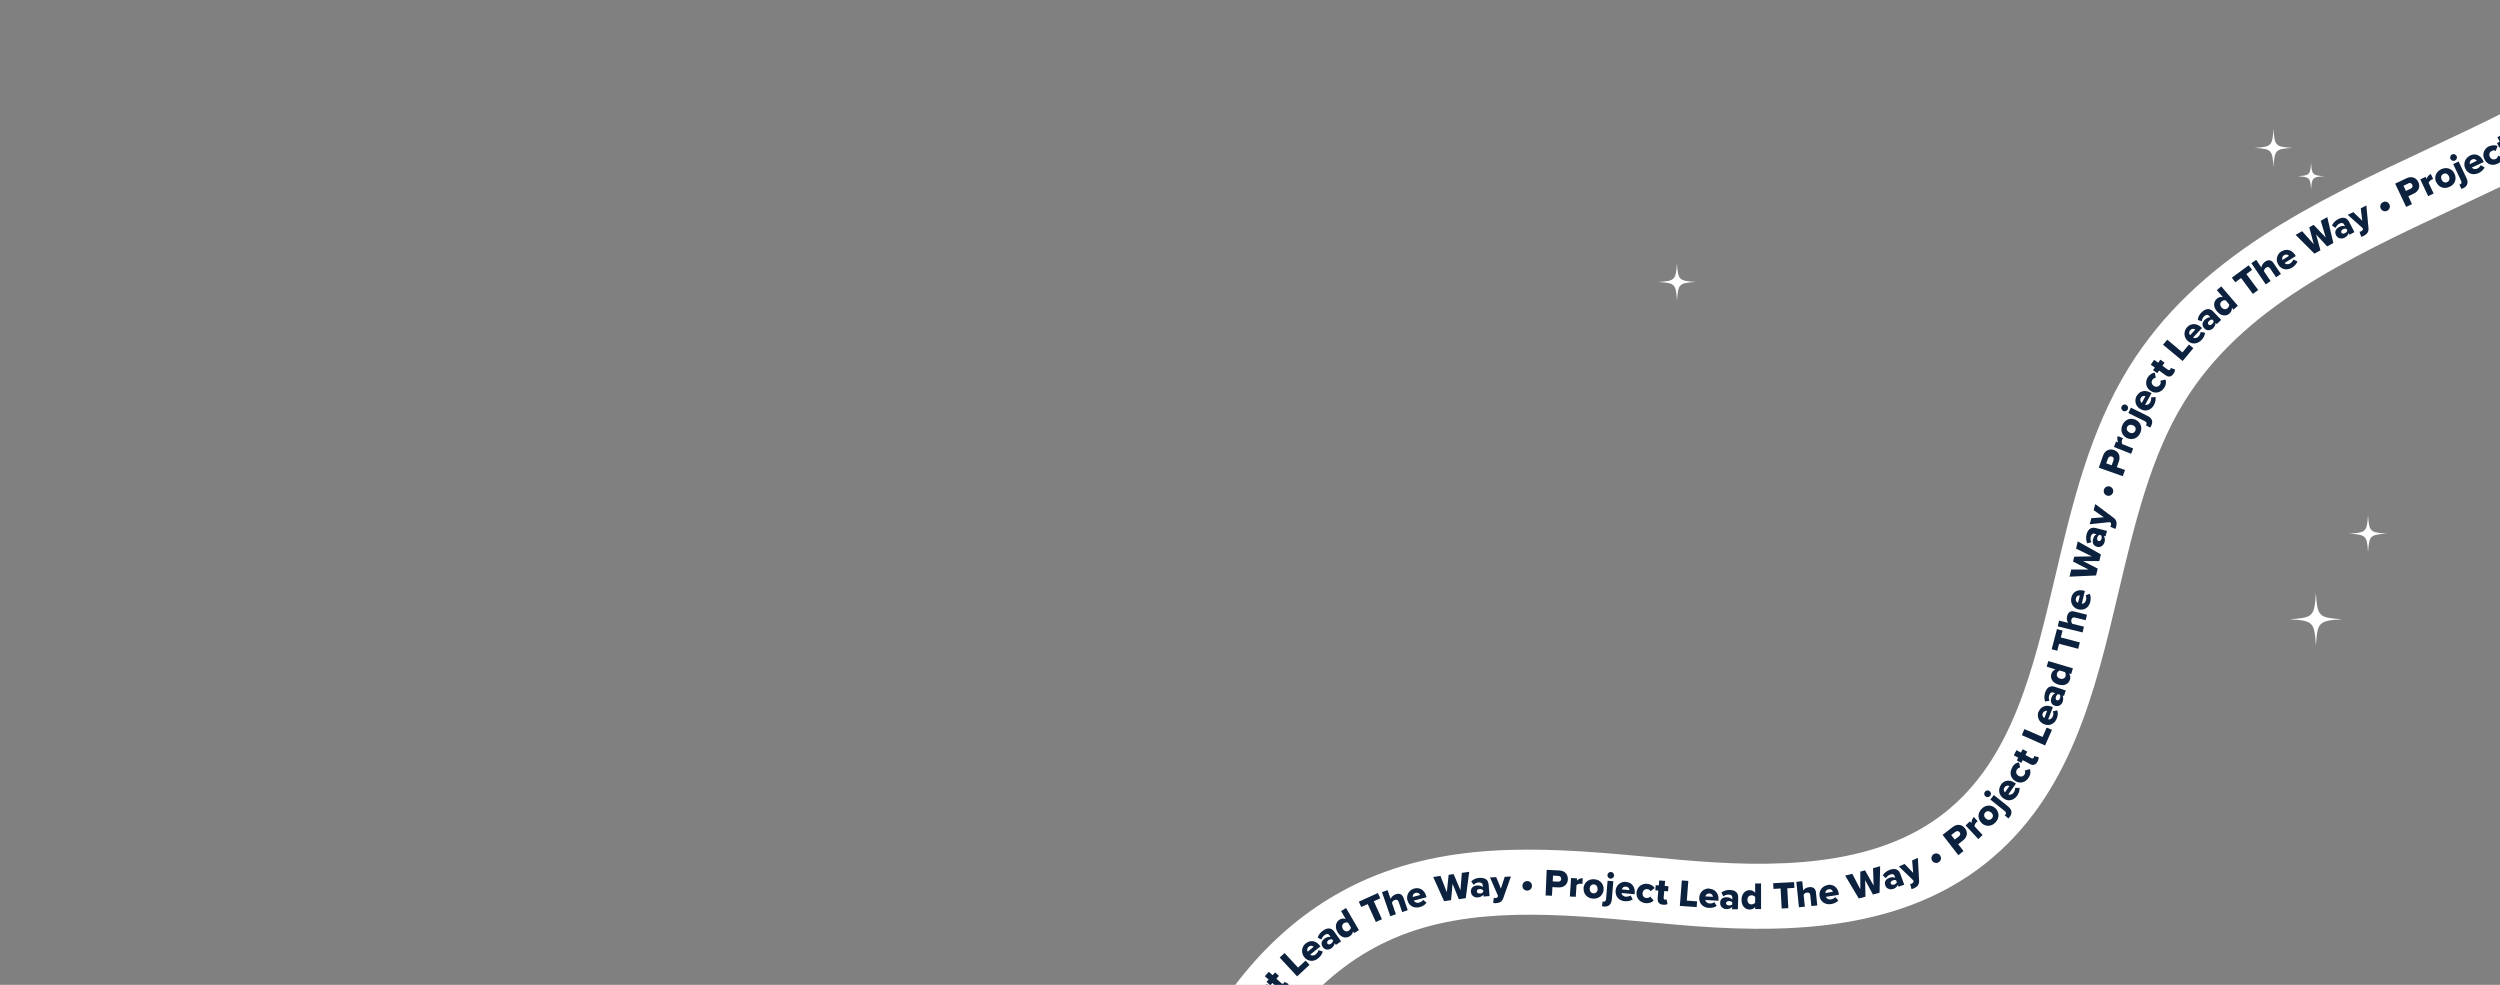 <?xml version="1.0" encoding="UTF-8"?>
<svg id="Layer_1" data-name="Layer 1" xmlns="http://www.w3.org/2000/svg" version="1.1" viewBox="0 0 1650 650">
  <rect x="0" y="0" width="1650" height="650" fill="#808080" stroke="none"/>
  <defs>
    <style>
      .cls-1 {
        fill: #0c213e;
      }

      .cls-1, .cls-2 {
        stroke-width: 0px;
      }

      .cls-2 {
        fill: #fff;
      }
    </style>
  </defs>
  <path class="cls-2" d="M720.1,1159.9l-37.6-21c36-64.6,43.4-139.2,51.3-218.2,2.4-23.6,4.8-48,8.1-71.9,8.2-60.1,23.8-112.6,46.4-155.9,28.4-54.5,67-92.6,114.7-113.1,60.1-25.8,125-19.8,187.8-14,6.1.6,12.2,1.1,18.3,1.7,60.2,5.3,128.1,5.7,174.6-31.3,44.3-35.2,58.1-93.7,72.7-155.6,11.1-47.3,22.7-96.2,48.7-138.2,45.1-72.8,122.6-109.1,197.4-144.2,35.8-16.8,72.8-34.1,104.9-55,81-52.7,139.8-133.2,196.7-211.1l34.8,25.4c-56.4,77.3-120.3,164.8-208,221.8-34.7,22.5-73,40.5-110.1,57.9-72.4,33.9-140.7,65.9-179.1,127.8-22.3,36-33,81.4-43.4,125.4-15.6,66.3-31.8,134.9-87.8,179.4-58.4,46.4-136.5,46.5-205.1,40.4-6.1-.5-12.3-1.1-18.5-1.7-57.4-5.3-116.8-10.8-166.8,10.7-95.4,41-125.8,165-135.4,235.3-3.2,23.1-5.6,47.1-7.9,70.4-8,79.9-16.2,162.5-56.5,234.9Z"/>
  <g>
    <path class="cls-1" d="M832,652.2c1.7-2,3.6-2.6,4.9-2.4l.2,3.4c-.9,0-1.7.2-2.4,1-1,1.2-1,2.9.5,4.1s3.1.9,4.1-.3c.7-.8.8-1.7.5-2.5l3.4-.4c.4,1.2.2,3.3-1.5,5.3-2.4,2.9-6.2,3.5-9.2,1.1-2.9-2.4-3.1-6.3-.7-9.2Z"/>
    <path class="cls-1" d="M843.9,652.5l-4.1-3.7-1.4,1.5-2.5-2.3,1.4-1.5-2.5-2.2,2.6-2.9,2.5,2.2,1.7-1.8,2.5,2.3-1.7,1.8,3.3,3c.5.5,1.2.5,1.6,0,.3-.3.5-.7.4-.9l2.7,1.4c0,.7-.4,1.6-1.3,2.7-1.7,1.8-3.5,2-5.2.4Z"/>
    <path class="cls-1" d="M856.1,644.4l-11.5-12.4,3.2-3,8.9,9.6,5-4.6,2.6,2.8-8.2,7.6Z"/>
    <path class="cls-1" d="M861.9,622.6c2.8-2.3,6.5-1.9,9.1,1.4l.5.6-6.8,5.5c.9.7,2.4.9,3.8-.3.8-.7,1.5-1.8,1.7-2.7l2.8.9c-.3,1.6-1.5,3.3-3,4.5-2.9,2.4-6.7,2.3-9.2-.8-2.2-2.8-1.9-6.7,1-9.1ZM863.1,628.1l3.9-3.2c-.6-.6-1.9-1.2-3.3,0-1.3,1.1-1.1,2.4-.6,3.2Z"/>
    <path class="cls-1" d="M881.6,623.5l-.7-1c-.1,1.2-1,2.5-2.2,3.4-1.5,1.1-4.2,1.4-5.7-.9-1.7-2.4-.3-4.5,1.3-5.6,1.3-.9,2.8-1.3,3.9-1l-.9-1.3c-.6-.9-1.8-.9-3,0-1,.7-1.8,1.8-2.1,3l-2.5-1.2c.5-2,1.9-3.6,3.5-4.7,2.4-1.7,5.3-2.4,7.5.8l4.4,6.3-3.2,2.2ZM879.2,620c-.6-.2-1.6,0-2.3.5-.9.6-1.3,1.5-.8,2.3s1.6.6,2.4,0c.7-.5,1.3-1.3,1.3-2l-.6-.9Z"/>
    <path class="cls-1" d="M893.7,615.9l-.7-1.2c-.3,1.5-1.1,2.6-2.3,3.3-2.6,1.5-5.8.8-7.9-2.8-2-3.4-1.2-6.7,1.4-8.3,1.2-.7,2.5-.9,4-.3l-3.1-5.3,3.3-2,8.5,14.6-3.3,2ZM889.7,609c-.8-.3-1.9-.2-2.6.2-1.3.8-1.7,2.3-.8,3.9.9,1.6,2.5,2,3.8,1.2.7-.4,1.4-1.3,1.5-2.1l-1.9-3.2Z"/>
    <path class="cls-1" d="M908.1,608.6l-5.4-11.9-4.3,1.9-1.6-3.5,12.6-5.7,1.6,3.5-4.3,1.9,5.4,11.9-4,1.8Z"/>
    <path class="cls-1" d="M925.4,601.9l-2.3-6.7c-.5-1.4-1.4-1.6-2.6-1.2-1.1.4-1.6,1.2-1.8,1.9l2.6,7.5-3.7,1.3-5.5-15.9,3.7-1.3,2,5.8c.4-1.1,1.5-2.4,3.4-3.1,2.6-.9,4.3.2,5.1,2.3l2.8,8.2-3.7,1.3Z"/>
    <path class="cls-1" d="M933.5,586.4c3.5-.9,6.7,1,7.8,5l.2.8-8.4,2.2c.5,1,1.8,1.8,3.6,1.3,1.1-.3,2.1-1,2.6-1.8l2.2,1.9c-.9,1.4-2.7,2.4-4.5,2.9-3.6,1-7.1-.7-8.1-4.5-.9-3.4,1-6.9,4.6-7.8ZM932.4,592l4.9-1.3c-.3-.8-1.2-1.8-3-1.4-1.6.4-2,1.8-1.9,2.7Z"/>
    <path class="cls-1" d="M962.8,593.4l-4.1-10.1-1,10.8-4.6.7-7.2-16,4.8-.7,4.2,10.8,1.2-11.5,3.3-.5,4.5,10.7.9-11.5,4.9-.7-2.3,17.4-4.6.7Z"/>
    <path class="cls-1" d="M979.1,591.7v-1.2c-.8,1-2.2,1.7-3.8,1.8-1.9.2-4.3-.9-4.5-3.7-.2-2.9,2-4,3.9-4.2,1.6-.1,3.1.3,3.9,1.1v-1.5c-.2-1.1-1.2-1.7-2.7-1.6-1.2,0-2.4.7-3.3,1.6l-1.6-2.3c1.5-1.5,3.5-2.2,5.4-2.3,2.9-.2,5.8.6,6.1,4.4l.6,7.6-3.9.3ZM978.7,587.5c-.4-.5-1.4-.8-2.2-.7-1,0-1.9.6-1.8,1.6s1,1.3,2.1,1.3c.9,0,1.7-.4,2.1-1.1v-1.1Z"/>
    <path class="cls-1" d="M985.8,592.5c.3.1.7.2,1,.2.9,0,1.4-.2,1.6-.7l.3-.7-5.3-12.2,4.1-.2,3.1,7.6,2.5-7.8,4.1-.2-5,14.2c-.9,2.6-2.7,3.3-5,3.4-.4,0-1.3,0-1.7-.1l.4-3.5Z"/>
    <path class="cls-1" d="M1004.8,584.6c0-1.7,1.4-3.1,3.2-3.1s3.1,1.4,3.1,3.2c0,1.7-1.4,3.1-3.2,3.1s-3.1-1.4-3.1-3.1Z"/>
    <path class="cls-1" d="M1020.1,591l.7-16.9,8.4.4c3.8.2,5.7,2.8,5.6,5.9-.1,3-2.3,5.4-6.1,5.3l-4.1-.2-.3,5.7-4.3-.2ZM1028.5,578.1l-3.5-.2-.2,3.8,3.5.2c1.2,0,2.1-.6,2.1-1.8,0-1.2-.8-2-1.9-2Z"/>
    <path class="cls-1" d="M1036.1,591.7l.8-12.2,3.9.2v1.5c.8-.9,2.4-1.7,3.8-1.6l-.2,3.8c-.2,0-.5-.2-1-.2-1,0-2.4.3-2.9,1l-.5,7.7-3.9-.2Z"/>
    <path class="cls-1" d="M1045.1,586.2c.3-3.4,3-6.2,7.1-5.9,4.2.3,6.4,3.5,6.2,6.9-.3,3.4-3,6.2-7.1,5.9-4.1-.3-6.4-3.5-6.1-6.9ZM1054.4,586.9c.1-1.6-.7-3-2.4-3.2-1.7-.1-2.7,1.1-2.8,2.7-.1,1.6.7,3,2.4,3.2,1.7.1,2.8-1.1,2.9-2.8Z"/>
    <path class="cls-1" d="M1064.8,581.6l-1,12.1c-.3,2.9-1.9,4.9-5.1,4.6-.6,0-1-.1-1.4-.2l.4-3.1c.2,0,.5,0,.7.1.9,0,1.5-.5,1.6-1.7l1-12.1,3.9.3ZM1060.9,577.5c.1-1.2,1.2-2.1,2.4-2,1.2.1,2.1,1.2,2,2.4-.1,1.2-1.2,2.1-2.4,2s-2.1-1.2-2-2.4Z"/>
    <path class="cls-1" d="M1073.3,582.1c3.6.3,6,3.2,5.6,7.3v.8c0,0-8.7-.8-8.7-.8.1,1.2,1.1,2.3,2.9,2.4,1.1,0,2.3-.2,3.1-.8l1.4,2.6c-1.3,1-3.4,1.3-5.2,1.2-3.8-.3-6.4-3-6.1-7,.3-3.5,3.2-6.1,7-5.8ZM1070.4,587l5,.5c0-.9-.5-2.2-2.3-2.3-1.7-.2-2.5,1-2.7,1.9Z"/>
    <path class="cls-1" d="M1087.3,583.4c2.6.2,4.1,1.6,4.8,2.7l-2.7,2.1c-.4-.7-1.2-1.3-2.2-1.4-1.6-.1-2.9.8-3.1,2.7s1,3.1,2.6,3.2c1,0,1.9-.3,2.4-1l2.3,2.6c-.8,1-2.6,2-5.2,1.8-3.8-.4-6.4-3.2-6.1-7,.4-3.8,3.4-6.1,7.2-5.8Z"/>
    <path class="cls-1" d="M1094,593.3l.5-5.5-2-.2.3-3.4,2,.2.3-3.3,3.9.3-.3,3.3,2.5.2-.3,3.4-2.5-.2-.4,4.4c0,.7.3,1.3,1,1.3.4,0,.9,0,1-.2l.5,3c-.5.4-1.5.7-2.9.5-2.5-.2-3.7-1.6-3.5-3.9Z"/>
    <path class="cls-1" d="M1108.7,597.9l1.3-16.8,4.3.3-1,13,6.8.5-.3,3.8-11.1-.8Z"/>
    <path class="cls-1" d="M1128.3,586.6c3.6.2,6.1,3,5.9,7.1v.8s-8.7-.5-8.7-.5c.2,1.1,1.2,2.2,3,2.3,1.1,0,2.3-.3,3-.9l1.5,2.5c-1.3,1-3.3,1.4-5.2,1.3-3.8-.2-6.5-2.8-6.3-6.8.2-3.5,3-6.2,6.8-6ZM1125.5,591.6l5,.3c0-.9-.6-2.1-2.4-2.2-1.7,0-2.4,1.1-2.6,2Z"/>
    <path class="cls-1" d="M1143.2,599.8v-1.2c-.7.9-2.2,1.4-3.8,1.4-1.9,0-4.2-1.4-4.1-4.1,0-3,2.4-3.8,4.3-3.7,1.6,0,3,.6,3.7,1.5v-1.5c0-1.1-.8-1.8-2.4-1.8-1.2,0-2.5.4-3.5,1.2l-1.3-2.5c1.6-1.3,3.7-1.8,5.6-1.7,2.9,0,5.7,1.3,5.5,5.1l-.2,7.6h-3.9ZM1143.3,595.6c-.4-.6-1.3-.9-2.1-.9-1,0-2,.4-2,1.4,0,1,.9,1.4,1.9,1.5.9,0,1.8-.2,2.2-.8v-1.1Z"/>
    <path class="cls-1" d="M1158.4,600v-1.4c-1,1.2-2.3,1.7-3.6,1.7-3,0-5.4-2.3-5.4-6.4,0-4,2.4-6.4,5.4-6.4,1.3,0,2.6.5,3.6,1.7v-6.1s3.9,0,3.9,0v16.9s-3.9,0-3.9,0ZM1158.4,592c-.5-.7-1.5-1.1-2.4-1.1-1.5,0-2.7,1.1-2.7,3,0,1.8,1.1,3,2.7,3,.8,0,1.8-.5,2.4-1.1v-3.7Z"/>
    <path class="cls-1" d="M1175.9,599.5l-.7-13.1-4.7.3-.2-3.8,13.8-.7.2,3.8-4.7.3.7,13.1-4.3.2Z"/>
    <path class="cls-1" d="M1195.5,598l-.7-7.1c-.1-1.5-1-1.9-2.2-1.8-1.1.1-1.8.8-2.2,1.4l.8,7.9-3.9.4-1.7-16.8,3.9-.4.6,6.1c.6-.9,2-2,4-2.2,2.8-.3,4.2,1.2,4.4,3.4l.9,8.7-3.9.4Z"/>
    <path class="cls-1" d="M1206.4,584c3.6-.5,6.6,1.7,7.2,5.8v.8c.1,0-8.5,1.3-8.5,1.3.4,1.1,1.6,2,3.4,1.7,1.1-.2,2.2-.8,2.8-1.5l2,2.2c-1,1.3-3,2.1-4.8,2.4-3.7.6-7-1.4-7.6-5.3-.5-3.5,1.7-6.7,5.5-7.3ZM1204.7,589.4l5-.8c-.2-.8-1-2-2.8-1.7-1.7.3-2.1,1.6-2.2,2.5Z"/>
    <path class="cls-1" d="M1236.2,590.5l-5.2-9.6.2,10.9-4.4,1.2-9-15.1,4.7-1.2,5.3,10.2v-11.6c0,0,3.1-.9,3.1-.9l5.7,10.1-.4-11.5,4.7-1.3-.4,17.5-4.4,1.2Z"/>
    <path class="cls-1" d="M1253,585.1l-.4-1.1c-.4,1.1-1.6,2.2-3,2.7-1.8.6-4.4.2-5.3-2.3-1-2.8.9-4.4,2.6-5,1.5-.6,3-.6,4,0l-.5-1.4c-.4-1-1.5-1.4-2.9-.8-1.1.4-2.2,1.3-2.8,2.4l-2.1-1.8c1-1.8,2.8-3,4.6-3.7,2.8-1,5.7-.9,7,2.6l2.6,7.2-3.7,1.3ZM1251.5,581.1c-.6-.4-1.5-.4-2.3,0-1,.4-1.7,1.1-1.3,2,.3.9,1.3,1,2.3.7.8-.3,1.6-.9,1.7-1.6l-.4-1Z"/>
    <path class="cls-1" d="M1260.7,583.4c.3,0,.7,0,1-.2.8-.4,1.2-.8,1.2-1.3v-.7s-9.6-9.3-9.6-9.3l3.7-1.7,5.7,5.9-.7-8.2,3.8-1.7.8,15c.2,2.8-1.3,4.1-3.4,5.1-.3.1-1.2.5-1.6.5l-.9-3.4Z"/>
    <path class="cls-1" d="M1275.2,568c-.9-1.5-.4-3.4,1.1-4.3,1.5-.9,3.4-.4,4.3,1.1.9,1.5.4,3.4-1.1,4.3-1.5.9-3.4.4-4.3-1.1Z"/>
    <path class="cls-1" d="M1292.4,564.3l-10.3-13.3,6.7-5.2c3-2.3,6.2-1.6,8.1.9,1.9,2.4,1.7,5.6-1.3,8l-3.2,2.5,3.5,4.5-3.4,2.7ZM1290.6,549l-2.8,2.1,2.3,3,2.8-2.1c.9-.7,1.2-1.8.5-2.7-.7-.9-1.9-1-2.8-.3Z"/>
    <path class="cls-1" d="M1305.6,553.7l-8.3-8.9,2.8-2.7,1.1,1.1c0-1.3.5-3,1.5-4l2.6,2.8c-.2.1-.5.3-.8.6-.7.7-1.4,1.9-1.3,2.8l5.3,5.7-2.8,2.7Z"/>
    <path class="cls-1" d="M1307.9,543.2c-2.5-2.3-3-6.2-.2-9.2,2.8-3.1,6.7-2.9,9.2-.6,2.5,2.3,3.1,6.2.2,9.3-2.8,3.1-6.7,2.9-9.2.6ZM1314.2,536.3c-1.2-1.1-2.8-1.3-4,0-1.1,1.2-.8,2.8.4,3.9,1.2,1.1,2.8,1.3,4,0,1.2-1.3.8-2.9-.4-4Z"/>
    <path class="cls-1" d="M1310.4,525.6c-1-.8-1.1-2.2-.3-3.1.8-1,2.2-1.1,3.1-.3,1,.8,1.1,2.2.3,3.1s-2.2,1.1-3.1.3ZM1315.9,524.7l9.5,7.6c2.3,1.9,3,4.3,1,6.9-.3.4-.7.8-.9,1l-2.4-2.1c.2-.1.3-.3.5-.5.6-.7.5-1.5-.5-2.3l-9.5-7.6,2.4-3Z"/>
    <path class="cls-1" d="M1320.6,517.9c2.1-3,5.8-3.6,9.2-1.2l.7.5-5,7.1c1.1.5,2.5.2,3.6-1.3.6-.9,1-2.1.9-3h2.9c.2,1.7-.5,3.6-1.6,5.2-2.2,3.1-5.9,4-9.1,1.7-2.9-2-3.7-5.9-1.5-9ZM1323.3,522.9l2.9-4.1c-.8-.4-2.1-.6-3.2.9-1,1.4-.4,2.6.3,3.3Z"/>
    <path class="cls-1" d="M1328.1,506.3c1.4-2.3,3.2-3.1,4.5-3.1l.7,3.4c-.9,0-1.6.5-2.2,1.4-.8,1.4-.5,3,1.1,4,1.6,1,3.2.5,4-.9.5-.9.5-1.8.2-2.6l3.3-.9c.5,1.2.7,3.2-.7,5.5-2,3.3-5.7,4.4-8.9,2.4-3.3-2-4-5.7-2-9Z"/>
    <path class="cls-1" d="M1339.9,504.3l-4.9-2.6-.9,1.8-3-1.6.9-1.8-2.9-1.6,1.8-3.4,2.9,1.6,1.2-2.2,3,1.6-1.2,2.2,3.9,2.1c.6.3,1.3.2,1.6-.4.2-.4.3-.8.2-1l2.9.7c.2.6,0,1.7-.6,2.9-1.2,2.2-2.9,2.8-5,1.7Z"/>
    <path class="cls-1" d="M1349.8,492l-15.4-6.8,1.7-4,12,5.2,2.7-6.2,3.5,1.5-4.5,10.2Z"/>
    <path class="cls-1" d="M1345.5,469.8c1.3-3.4,4.7-4.9,8.6-3.4l.8.3-3.1,8.1c1.1.2,2.5-.4,3.1-2.1.4-1,.4-2.3,0-3.2l2.9-.7c.6,1.5.4,3.6-.3,5.3-1.3,3.5-4.7,5.4-8.4,3.9-3.3-1.3-5-4.8-3.7-8.4ZM1349.3,473.9l1.8-4.7c-.8-.2-2.2,0-2.9,1.6-.6,1.6.3,2.6,1.1,3.1Z"/>
    <path class="cls-1" d="M1362.4,459.4l-1.2-.4c.6,1,.7,2.6.2,4.1-.6,1.8-2.5,3.6-5.2,2.7-2.8-.9-2.9-3.4-2.3-5.2.5-1.5,1.5-2.7,2.6-3.1l-1.5-.5c-1-.3-2,.3-2.5,1.8-.4,1.2-.4,2.5.1,3.7l-2.8.5c-.8-1.9-.6-4.1,0-5.9.9-2.8,2.8-5,6.4-3.8l7.2,2.4-1.2,3.7ZM1358.4,458.1c-.7.2-1.2,1-1.5,1.8-.3,1-.2,2,.7,2.3s1.6-.4,2-1.4c.3-.8.3-1.8-.1-2.3l-1-.3Z"/>
    <path class="cls-1" d="M1367,444.9l-1.4-.4c.8,1.3,1,2.7.6,4-.9,2.9-3.7,4.5-7.7,3.3-3.8-1.1-5.5-4.1-4.6-7,.4-1.3,1.3-2.4,2.7-3l-5.8-1.8,1.1-3.7,16.2,4.8-1.1,3.7ZM1359.3,442.6c-.8.3-1.5,1.1-1.7,1.9-.4,1.5.3,2.9,2.1,3.4,1.7.5,3.2-.2,3.6-1.7.2-.8,0-1.9-.4-2.6l-3.6-1.1Z"/>
    <path class="cls-1" d="M1371.6,428.2l-12.6-3.3-1.2,4.6-3.7-1,3.5-13.3,3.7,1-1.2,4.5,12.6,3.3-1.1,4.2Z"/>
    <path class="cls-1" d="M1376.4,409.3l-6.9-1.7c-1.4-.4-2.1.3-2.4,1.5-.3,1.1.2,2,.6,2.6l7.7,1.9-.9,3.8-16.4-4,.9-3.8,6,1.5c-.7-.9-1.2-2.5-.7-4.5.7-2.7,2.5-3.6,4.7-3l8.4,2.1-.9,3.8Z"/>
    <path class="cls-1" d="M1367.1,394.3c.8-3.5,4-5.5,8.1-4.5l.8.2-2,8.5c1.2,0,2.4-.8,2.8-2.5.3-1.1.1-2.3-.3-3.1l2.7-1c.8,1.4.8,3.5.4,5.3-.9,3.7-3.9,5.9-7.8,5-3.4-.8-5.6-4.1-4.7-7.8ZM1371.5,397.9l1.2-4.9c-.9-.1-2.2.2-2.6,2-.4,1.6.6,2.6,1.5,2.9Z"/>
    <path class="cls-1" d="M1385.7,370.3h-10.9s9.7,5,9.7,5l-1.1,4.5-17.5.8,1.1-4.7h11.5c0,.1-10.3-5.3-10.3-5.3l.8-3.2,11.6-.2-10.4-5.1,1.1-4.8,15.3,8.6-1.1,4.5Z"/>
    <path class="cls-1" d="M1389.7,354l-1.2-.3c.7,1,.9,2.5.5,4.1-.5,1.8-2.3,3.8-4.9,3.1-2.9-.7-3.2-3.2-2.7-5,.4-1.6,1.2-2.8,2.3-3.3l-1.5-.4c-1-.3-1.9.4-2.3,2-.3,1.2-.2,2.5.4,3.7l-2.7.7c-.9-1.8-.9-4-.5-5.8.7-2.8,2.5-5.2,6.1-4.3l7.4,1.9-1,3.8ZM1385.6,353c-.6.3-1.2,1.1-1.4,1.9-.3,1,0,2,.9,2.2.9.2,1.6-.5,1.9-1.5.2-.8.1-1.8-.3-2.3l-1.1-.3Z"/>
    <path class="cls-1" d="M1392.7,347.7c.2-.2.4-.6.5-.9.2-.9.2-1.4-.2-1.8l-.6-.4-13.2,1.4,1.1-4,8.2-.6-6.7-4.7,1.1-4,12,9c2.2,1.6,2.3,3.6,1.8,5.8,0,.3-.4,1.2-.6,1.6l-3.2-1.4Z"/>
    <path class="cls-1" d="M1390.7,327.1c-1.7-.5-2.6-2.2-2.1-3.9.5-1.7,2.2-2.6,3.9-2.1,1.6.5,2.6,2.2,2.1,3.9-.5,1.7-2.2,2.6-3.9,2.1Z"/>
    <path class="cls-1" d="M1401.1,314.3l-15.9-5.6,2.8-8c1.3-3.6,4.4-4.7,7.2-3.7,2.9,1,4.5,3.8,3.3,7.4l-1.4,3.9,5.4,1.9-1.5,4.1ZM1391.3,302.5l-1.2,3.3,3.6,1.3,1.2-3.3c.4-1.1,0-2.2-1.1-2.5-1.1-.4-2.1.2-2.5,1.3Z"/>
    <path class="cls-1" d="M1406.5,299.5l-11.3-4.5,1.4-3.6,1.4.6c-.6-1.1-.8-2.9-.3-4.2l3.5,1.4c-.2.2-.3.5-.5.8-.4.9-.5,2.3,0,3.1l7.2,2.9-1.4,3.6Z"/>
    <path class="cls-1" d="M1403.9,289.2c-3.1-1.4-4.8-4.9-3.1-8.7,1.7-3.8,5.4-4.9,8.6-3.5,3.1,1.4,4.9,4.9,3.2,8.7-1.7,3.8-5.4,4.9-8.6,3.5ZM1407.7,280.7c-1.5-.7-3.1-.3-3.8,1.2-.7,1.5.2,2.9,1.6,3.6,1.5.7,3.1.4,3.8-1.2.7-1.6-.1-3-1.6-3.7Z"/>
    <path class="cls-1" d="M1401.3,271.2c-1.1-.5-1.6-1.9-1-3,.5-1.1,1.9-1.6,3-1s1.6,1.9,1,3c-.5,1.1-1.9,1.6-3,1ZM1406.5,269.1l10.9,5.4c2.7,1.3,3.9,3.6,2.4,6.5-.2.5-.5.9-.7,1.2l-2.8-1.5c.1-.2.3-.4.3-.6.4-.8.1-1.6-1-2.1l-10.9-5.4,1.7-3.5Z"/>
    <path class="cls-1" d="M1410.3,261.3c1.7-3.2,5.3-4.2,9-2.2l.7.4-4.2,7.6c1.1.4,2.5,0,3.4-1.7.5-1,.7-2.2.5-3.1l2.9-.3c.4,1.6-.1,3.6-1,5.3-1.8,3.3-5.4,4.7-8.9,2.7-3.1-1.7-4.3-5.4-2.5-8.8ZM1413.6,265.9l2.4-4.4c-.8-.3-2.2-.4-3.1,1.2-.8,1.5,0,2.6.6,3.2Z"/>
    <path class="cls-1" d="M1417.6,249c1.4-2.2,3.3-3,4.6-3l.6,3.4c-.9,0-1.7.4-2.2,1.3-.9,1.4-.6,3,.9,4s3.2.6,4.1-.8c.6-.9.6-1.8.2-2.6l3.4-.8c.5,1.2.6,3.2-.8,5.4-2.1,3.2-5.8,4.2-9,2.1-3.2-2.1-3.8-5.9-1.8-9.1Z"/>
    <path class="cls-1" d="M1429.5,247.8l-4.5-3.2-1.2,1.7-2.8-2,1.2-1.7-2.7-1.9,2.2-3.2,2.7,1.9,1.4-2,2.8,2-1.4,2,3.6,2.6c.6.4,1.2.4,1.6-.2.2-.4.4-.8.3-1l2.8,1.1c0,.7-.2,1.6-1,2.8-1.4,2-3.2,2.4-5.1,1Z"/>
    <path class="cls-1" d="M1440.6,238.3l-13-10.8,2.8-3.3,10,8.4,4.3-5.2,2.9,2.4-7.1,8.5Z"/>
    <path class="cls-1" d="M1443.5,215.9c2.5-2.6,6.2-2.7,9.2,0l.6.6-5.9,6.3c1,.6,2.5.5,3.7-.8.7-.8,1.3-2,1.3-2.9l2.9.5c0,1.6-1,3.5-2.3,4.8-2.6,2.7-6.4,3.2-9.2.5-2.6-2.4-2.8-6.3-.2-9.1ZM1445.5,221.2l3.4-3.7c-.7-.5-2-.9-3.3.4-1.2,1.2-.7,2.5-.2,3.3Z"/>
    <path class="cls-1" d="M1463.1,213.9l-.8-.9c0,1.2-.6,2.6-1.7,3.7-1.4,1.3-3.9,2-5.8,0-2-2.1-1-4.4.4-5.7,1.2-1.1,2.6-1.7,3.7-1.6l-1.1-1.1c-.7-.8-1.9-.7-3,.4-.9.8-1.5,2-1.6,3.3l-2.7-.8c.2-2.1,1.3-3.9,2.7-5.2,2.1-2,4.9-3.1,7.5-.4l5.3,5.5-2.8,2.7ZM1460.2,210.9c-.7-.1-1.5.3-2.2.9-.8.7-1.1,1.7-.4,2.4.7.7,1.6.4,2.4-.3.6-.6,1.1-1.4,1-2.1l-.8-.8Z"/>
    <path class="cls-1" d="M1474,204.3l-.9-1.1c0,1.5-.6,2.8-1.6,3.7-2.3,2-5.6,1.8-8.3-1.4-2.6-3-2.4-6.4,0-8.4,1-.9,2.3-1.3,3.9-1l-4-4.6,2.9-2.5,11,12.8-2.9,2.5ZM1468.8,198.2c-.8-.2-1.9.2-2.5.7-1.2,1-1.3,2.6-.1,4,1.2,1.4,2.8,1.5,4,.5.6-.5,1.1-1.5,1.1-2.4l-2.4-2.8Z"/>
    <path class="cls-1" d="M1486.9,194l-7.8-10.5-3.8,2.8-2.3-3,11.1-8.2,2.3,3-3.8,2.8,7.8,10.5-3.5,2.6Z"/>
    <path class="cls-1" d="M1502.3,183.1l-4-5.9c-.8-1.2-1.8-1.2-2.8-.5-.9.6-1.2,1.6-1.3,2.3l4.4,6.5-3.2,2.2-9.5-14,3.2-2.2,3.4,5.1c.1-1.1.8-2.7,2.5-3.9,2.3-1.6,4.2-1,5.5.9l4.9,7.2-3.2,2.2Z"/>
    <path class="cls-1" d="M1505.9,165.9c3.1-1.9,6.7-1.1,8.9,2.4l.4.7-7.4,4.6c.8.8,2.2,1.2,3.8.2.9-.6,1.7-1.6,2-2.5l2.7,1.2c-.5,1.6-1.9,3.1-3.5,4.1-3.2,2-7,1.5-9.1-1.9-1.9-3-1.1-6.8,2.1-8.9ZM1506.4,171.6l4.3-2.7c-.5-.7-1.7-1.4-3.3-.4-1.4.9-1.3,2.3-1,3.1Z"/>
    <path class="cls-1" d="M1536,162.7l-7.4-8,2.9,10.5-4,2.2-12.4-12.4,4.3-2.4,7.7,8.6-3-11.2,2.9-1.6,8,8.4-3.3-11.1,4.3-2.4,4,17.1-4,2.2Z"/>
    <path class="cls-1" d="M1550.7,154.9l-.6-1.1c-.2,1.2-1.3,2.4-2.7,3.1-1.7.9-4.3.8-5.6-1.6-1.4-2.6.3-4.5,1.9-5.4,1.4-.8,2.9-1,4-.5l-.7-1.4c-.5-.9-1.6-1.1-3-.4-1.1.6-2,1.6-2.5,2.8l-2.4-1.5c.8-1.9,2.4-3.4,4-4.2,2.6-1.4,5.5-1.7,7.3,1.7l3.5,6.8-3.4,1.8ZM1548.7,151.1c-.6-.3-1.6-.2-2.3.2-.9.5-1.5,1.3-1.1,2.2.4.9,1.5.8,2.4.4.8-.4,1.4-1.1,1.5-1.8l-.5-1Z"/>
    <path class="cls-1" d="M1557.3,152.9c.3,0,.7,0,1-.2.8-.4,1.2-.8,1.2-1.3v-.7s-10-8.9-10-8.9l3.7-1.8,5.9,5.7-1-8.2,3.7-1.9,1.4,14.9c.3,2.7-1.1,4.1-3.2,5.2-.3.2-1.2.5-1.6.6l-1.1-3.3Z"/>
    <path class="cls-1" d="M1571.3,137.6c-.8-1.6-.1-3.4,1.5-4.2s3.4-.1,4.2,1.5c.8,1.5.1,3.4-1.5,4.2-1.6.8-3.4.1-4.2-1.4Z"/>
    <path class="cls-1" d="M1588,136.4l-7.2-15.2,7.6-3.6c3.4-1.6,6.4-.2,7.7,2.6,1.3,2.7.5,5.9-2.9,7.5l-3.7,1.8,2.4,5.2-3.9,1.9ZM1589.5,121.1l-3.2,1.5,1.6,3.4,3.2-1.5c1.1-.5,1.5-1.5,1-2.6-.5-1.1-1.6-1.4-2.6-.9Z"/>
    <path class="cls-1" d="M1602.6,129.5l-5.2-11.1,3.5-1.7.7,1.4c.3-1.2,1.3-2.7,2.7-3.3l1.6,3.4c-.2,0-.6.1-.9.3-.9.4-1.9,1.4-2.1,2.2l3.3,7-3.5,1.7Z"/>
    <path class="cls-1" d="M1607.9,120.3c-1.5-3.1-.4-6.9,3.3-8.6,3.8-1.8,7.3-.2,8.8,3s.5,6.9-3.3,8.6c-3.8,1.8-7.3.1-8.7-3ZM1616.3,116.3c-.7-1.5-2.1-2.3-3.7-1.5-1.5.7-1.8,2.3-1.1,3.8.7,1.5,2.1,2.3,3.6,1.6,1.6-.7,1.9-2.4,1.2-3.8Z"/>
    <path class="cls-1" d="M1617.3,104.9c-.5-1.1,0-2.4,1.1-3,1.1-.5,2.4,0,3,1.1.5,1.1,0,2.4-1.1,3-1.1.5-2.4,0-3-1.1ZM1622.7,106.6l5.2,11c1.3,2.7.8,5.2-2.1,6.6-.5.2-.9.4-1.3.5l-1.3-2.9c.2,0,.5-.2.6-.2.8-.4,1.1-1.2.5-2.3l-5.2-11,3.5-1.7Z"/>
    <path class="cls-1" d="M1630.3,102.6c3.3-1.6,6.8-.3,8.6,3.5l.4.8-7.9,3.7c.7.9,2.1,1.4,3.7.6,1-.5,1.9-1.4,2.2-2.2l2.5,1.5c-.6,1.5-2.2,2.9-3.9,3.7-3.4,1.6-7.1.7-8.8-2.9-1.5-3.2-.3-6.9,3.1-8.6ZM1630.2,108.3l4.5-2.2c-.5-.7-1.6-1.6-3.2-.8-1.5.7-1.6,2.1-1.4,3Z"/>
    <path class="cls-1" d="M1642.9,96.6c2.4-1.1,4.4-.8,5.5-.2l-1.2,3.2c-.7-.4-1.6-.5-2.6,0-1.5.7-2.1,2.2-1.3,3.9.8,1.7,2.4,2.1,3.9,1.4.9-.5,1.4-1.2,1.5-2.1l3.3,1c-.2,1.3-1.2,3.1-3.5,4.2-3.4,1.7-7.1.6-8.8-2.9-1.7-3.4-.2-7,3.2-8.7Z"/>
    <path class="cls-1" d="M1653.8,101.5l-2.5-5-1.8.9-1.5-3,1.8-.9-1.5-3,3.5-1.7,1.5,3,2.2-1.1,1.5,3-2.2,1.1,2,4c.3.6.9.9,1.5.6.4-.2.7-.5.7-.7l2,2.3c-.2.6-.9,1.4-2.2,2-2.2,1.1-4,.6-5-1.5Z"/>
  </g>
  <path class="cls-2" d="M1106.8,173.8q0,11,0,0c.7,11,1.3,11.5,12.3,12.3q-11,0,0,0c-11,.7-11.5,1.3-12.3,12.3q0-11,0,0c-.7-11-1.3-11.6-12.3-12.3q11,0,0,0c11-.7,11.5-1.3,12.3-12.3"/>
  <path class="cls-2" d="M1545.9,408.7q-15.6,0,0,0c-15.6,1-16.4,1.8-17.4,17.4q0-15.6,0,0c-1-15.6-1.8-16.4-17.4-17.4q15.6,0,0,0c15.6-1,16.4-1.8,17.4-17.4q0,15.6,0,0c1,15.6,1.8,16.4,17.4,17.4"/>
  <path class="cls-2" d="M1575.2,352.2q-11,0,0,0c-11,.7-11.5,1.3-12.3,12.3q0-11,0,0c-.7-11-1.3-11.5-12.3-12.3q11,0,0,0c11-.7,11.6-1.3,12.3-12.3q0,11,0,0c.7,11,1.3,11.5,12.3,12.3"/>
  <path class="cls-2" d="M1513.1,97.6q-11.3,0,0,0c-11.3.7-11.9,1.3-12.6,12.6q0-11.3,0,0c-.7-11.3-1.3-11.9-12.6-12.6q11.3,0,0,0c11.3-.7,11.9-1.3,12.6-12.6q0,11.3,0,0c.7,11.3,1.3,11.9,12.6,12.6"/>
  <path class="cls-2" d="M1534.2,116.3q-7.9,0,0,0c-7.9.5-8.4.9-8.9,8.9q0-7.9,0,0c-.5-7.9-.9-8.4-8.9-8.9q7.9,0,0,0c7.9-.5,8.4-.9,8.9-8.9q0,7.9,0,0c.5,7.9.9,8.4,8.9,8.9"/>
</svg>